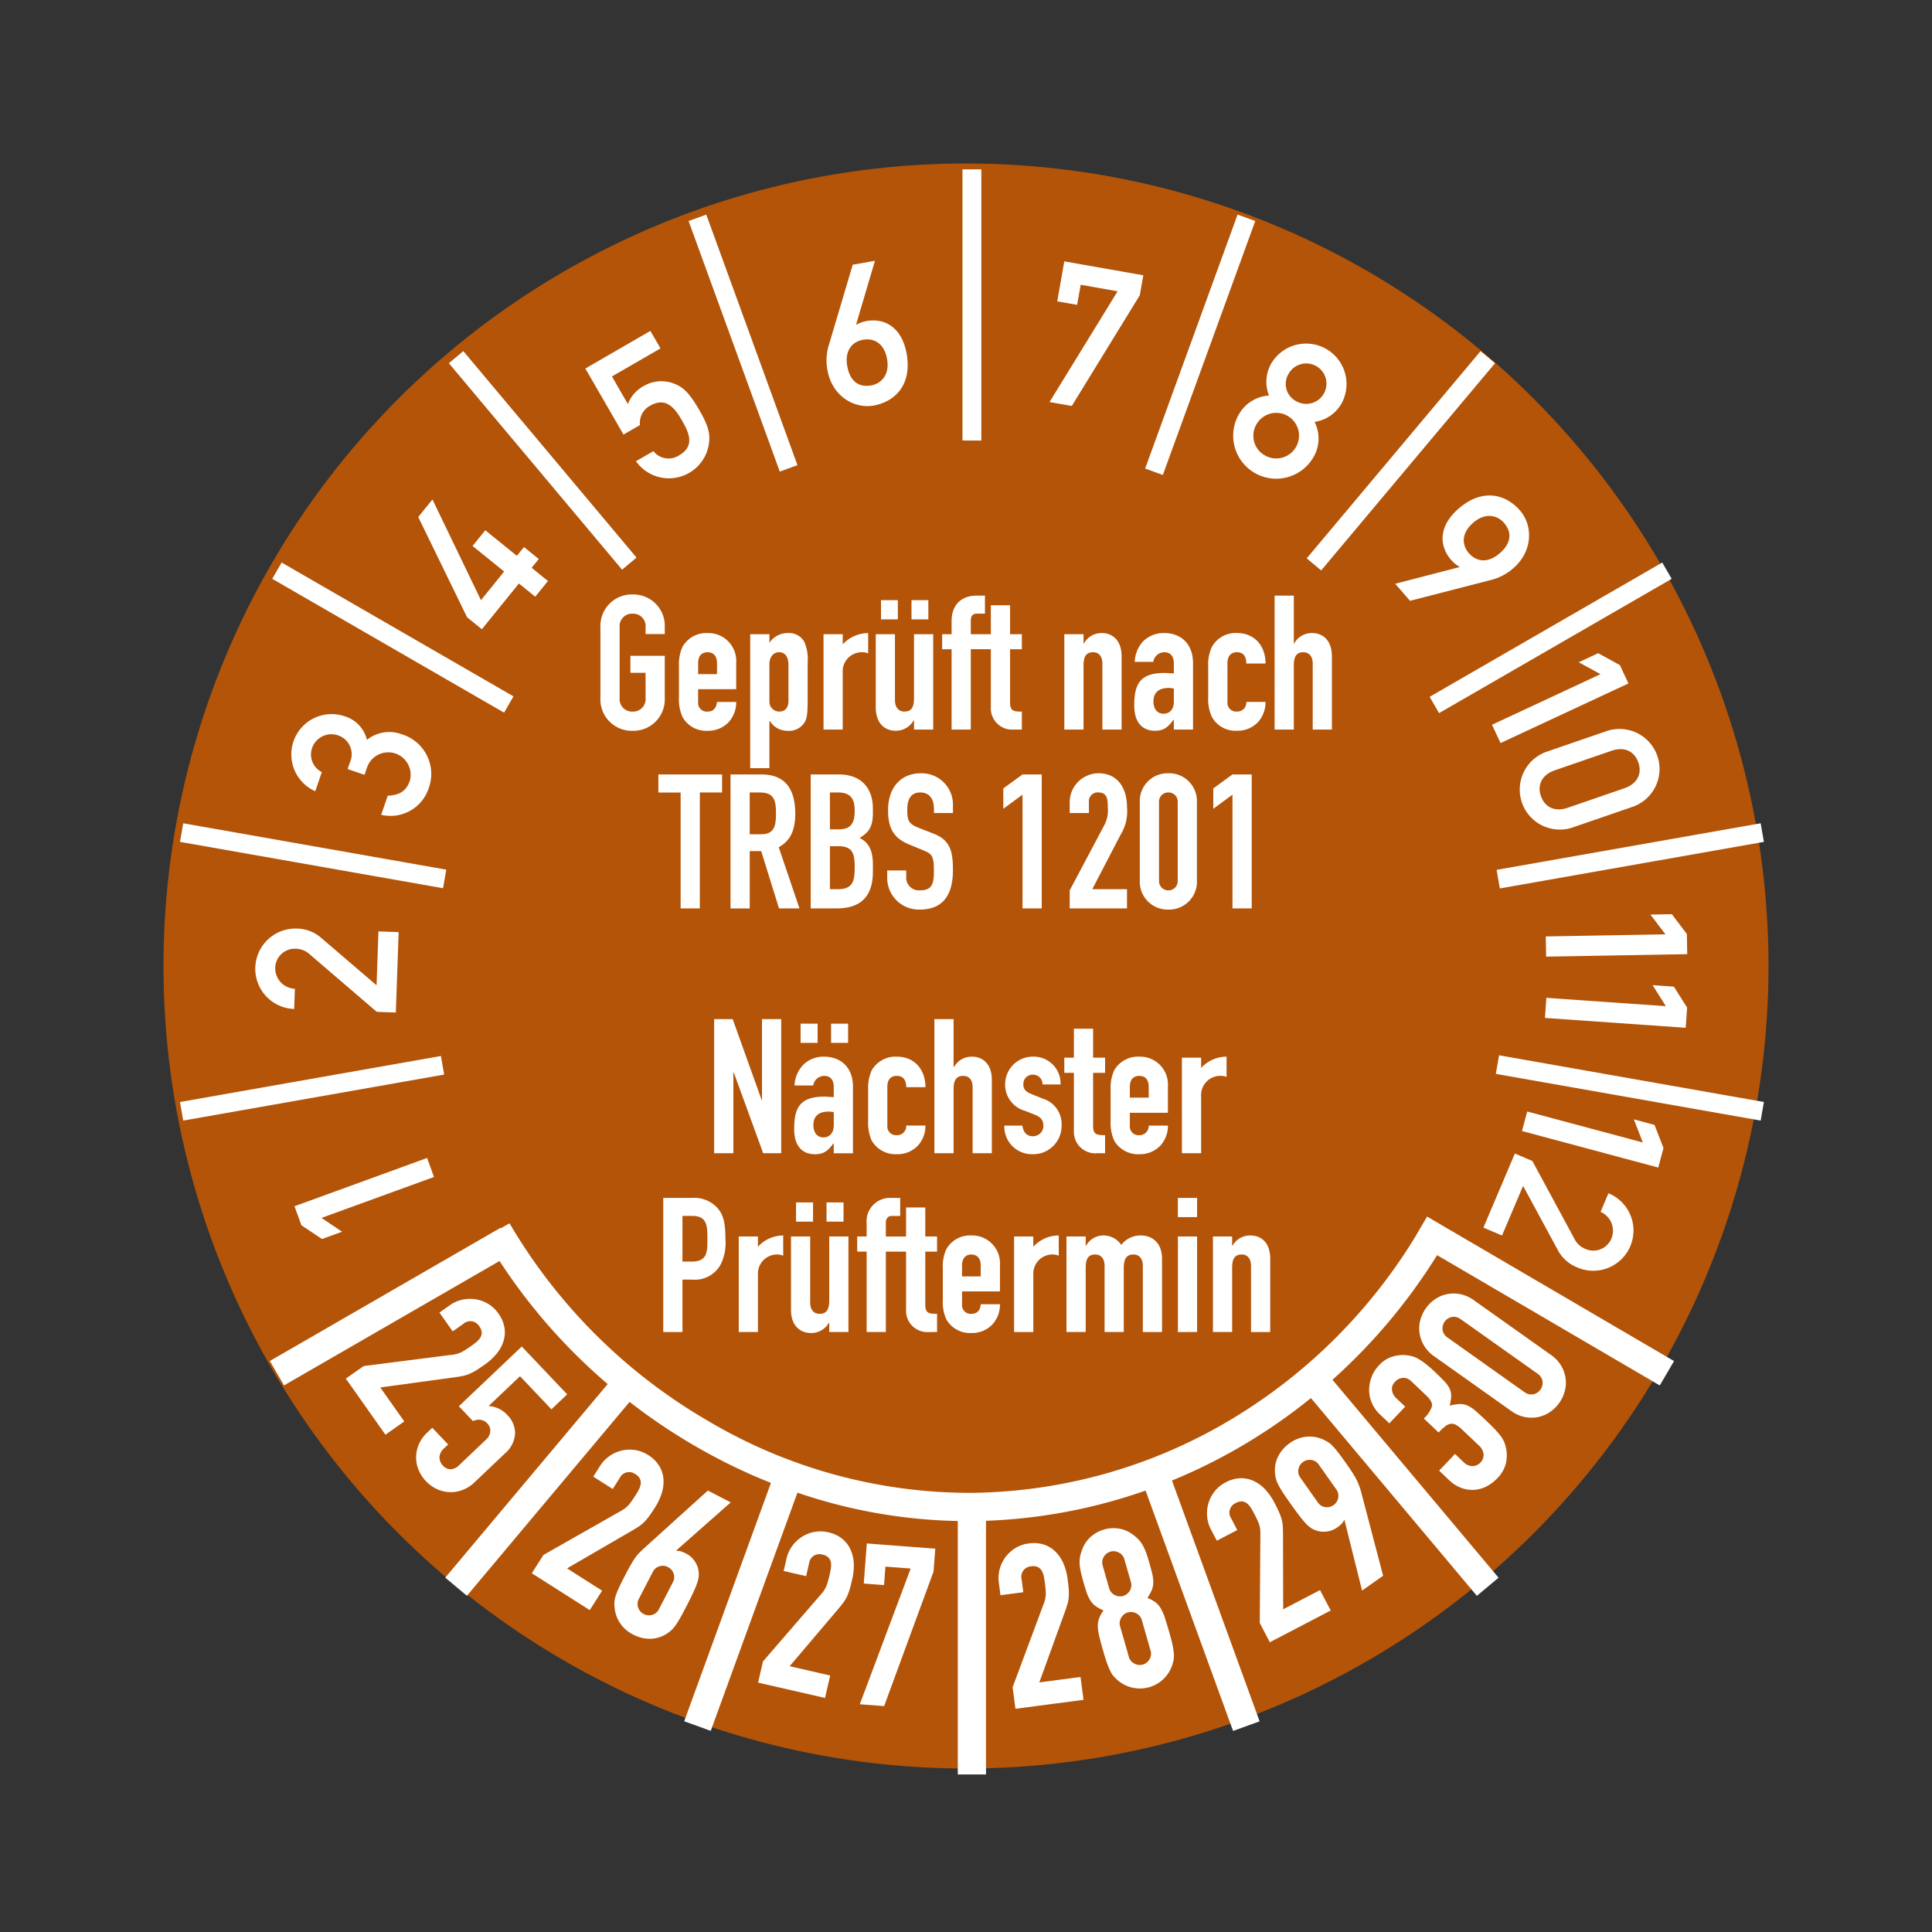 <svg xmlns="http://www.w3.org/2000/svg" width="325" height="325" viewBox="0 0 325 325">
  <rect x="0" y="0" width="325" height="325" fill="#333333" stroke="none"/>
  <g id="MJPS31" transform="translate(1 1)">
    <rect id="Rechteck_188" data-name="Rechteck 188" width="325" height="325" transform="translate(-1 -1)" fill="#e82121" opacity="0"/>
    <circle id="Ellipse_46" cx="135" cy="135" r="135" transform="translate(26.5 26.5)" fill="#b35408"/>
    <g id="Gruppe_196" data-name="Gruppe 196">
      <path id="Pfad_3994" data-name="Pfad 3994" d="M-325.159,231V188.365a88.634,88.634,0,0,1-26.976-4.767l-14.582,40.069-4.465-1.618,14.592-40.093a96.436,96.436,0,0,1-12.942-6.308,98.99,98.99,0,0,1-10.836-7.318l-27.364,32.611-3.645-3.051,27.324-32.564a96.2,96.2,0,0,1-18.191-20.7L-438.5,165.556l-2.381-4.111,38.819-22.412.047.081,1.45-.834a92.454,92.454,0,0,0,33.416,33.258A86.493,86.493,0,0,0-322.8,183.629a86.736,86.736,0,0,0,43.7-12.4,91.057,91.057,0,0,0,30.833-30.577l2.05-3.5,41.545,24.306-2.4,4.1-37.458-21.916a96.135,96.135,0,0,1-17.6,20.964l27.938,33.295-3.646,3.052-27.914-33.267a94.751,94.751,0,0,1-10.918,7.626,93.081,93.081,0,0,1-12.459,6.243l14.742,40.505-4.465,1.619-14.717-40.435a90.955,90.955,0,0,1-26.843,5.084V231Zm90.508-117.851.545-3.126,44.551,7.856-.545,3.126ZM-456,117.88l43.894-7.74.544,3.126-43.892,7.739Zm221.478-39.053,44.421-7.833.545,3.126-44.42,7.833ZM-456,74.12l.546-3.126,44.25,7.8-.546,3.125Zm210.216-24.4,39.127-22.59,1.587,2.741L-244.2,52.461ZM-440.479,29.871l1.576-2.741,39,22.514-1.577,2.741Zm174.013-3.446,29.249-34.858,2.431,2.034-29.249,34.858ZM-410.771-6.4l2.432-2.034L-379.2,26.3l-2.431,2.034Zm117.128,17.72L-278.095-31.4l2.977,1.079L-290.665,12.4Zm-76.8-41.639,2.976-1.079,15.34,42.147-2.976,1.079Zm46.072,36.924V-39h3.175V6.606Z" transform="translate(485.278 66.499)" fill="#fff" stroke="rgba(0,0,0,0)" stroke-width="1"/>
      <path id="Pfad_2423" data-name="Pfad 2423" d="M72.008,196.992l-1.163-3.2L48.54,201.916,49.7,205.11l3.47,2.32,3.384-1.23-3.471-2.321,18.922-6.887Zm-6.42-27.66L66.06,155.8l-3.4-.118-.316,9.062-9.3-7.963a6.341,6.341,0,0,0-4.115-1.578,6.767,6.767,0,1,0-.44,13.527l.12-3.4a3.45,3.45,0,0,1-3.31-3.585,3.289,3.289,0,0,1,3.479-3.148,3.536,3.536,0,0,1,2.335.95l11.271,9.667,3.2.112Zm-5.275-39.983L60.78,128a3.77,3.77,0,0,1,7.146,2.389c-.63,1.827-1.954,2.4-3.7,2.462l-1.108,3.214a6.762,6.762,0,0,0,7.966-4.379,6.973,6.973,0,0,0-4.531-9.177,5.983,5.983,0,0,0-5.83.955,5.449,5.449,0,0,0-3.809-3.99A6.777,6.777,0,0,0,52.03,132.1l1.109-3.216a3.308,3.308,0,0,1-1.648-4.022,3.436,3.436,0,0,1,4.375-2.161,3.344,3.344,0,0,1,1.99,4.564l-.379,1.1,2.836.976Zm19.747-24.5,6.232-7.695,2.745,2.224,2.141-2.643-2.746-2.223,1.2-1.477-2.487-2.015-1.2,1.478-5.31-4.3-2.141,2.642,5.312,4.3-3.9,4.819L71.746,83.019l-2.392,2.953,8.219,16.865,2.487,2.015Zm23.826-32.745,2.772-1.6a3.263,3.263,0,0,1,1.672-3.238c2.426-1.4,3.94-.042,5.258,2.239,1.117,1.935,2.55,4.417-.338,6.085a3.229,3.229,0,0,1-4.327-.7l-2.946,1.7a6.8,6.8,0,0,0,12.269-2.886c.245-1.644,0-2.928-1.58-5.671-1.967-3.407-3.041-4.133-4.867-4.7a5.928,5.928,0,0,0-4.533.615,5.786,5.786,0,0,0-2.643,3.028l-2.683-4.649,8.17-4.717-1.7-2.944L97.468,60.993l6.418,11.114Zm34.5-14.926a8.889,8.889,0,0,0-.2,4.063c.776,4.4,4.507,6.557,7.757,5.983,3.482-.613,6.518-3.354,5.574-8.706-.8-4.531-3.771-6.038-6.726-5.516a5.366,5.366,0,0,0-1.721.608l-.066.011,3.182-10.751-3.743.661L138.39,57.181Zm5.811-1.025c1.839-.324,3.563.624,4.026,3.251.493,2.79-1.127,4.159-2.67,4.432-2.037.358-3.565-.625-4.028-3.251s.833-4.108,2.672-4.432Zm32.647-6.46,3.349.591.6-3.382L187,48,175.555,66.63l3.742.661L190.74,48.659l.59-3.349-13.295-2.344-1.187,6.73Zm38.947,12.146a3.4,3.4,0,1,1,1.245,4.645,3.269,3.269,0,0,1-1.245-4.645Zm-8.42,6.917a7.235,7.235,0,0,0,12.53,7.235,6.222,6.222,0,0,0,.241-6.019A6.246,6.246,0,0,0,224.6,67a6.8,6.8,0,1,0-11.781-6.8,6.241,6.241,0,0,0-.35,5.342,6.221,6.221,0,0,0-5.092,3.218Zm2.961,1.671a3.835,3.835,0,1,1,1.437,5.18,3.8,3.8,0,0,1-1.437-5.18Zm39.643,26.091a8.882,8.882,0,0,0,3.586-1.922c3.371-2.932,3.294-7.237,1.129-9.728-2.318-2.667-6.229-3.862-10.33-.3-3.471,3.018-3.231,6.344-1.262,8.608a5.366,5.366,0,0,0,1.406,1.163l.043.05L233.7,97.2l2.494,2.868,13.788-3.55Zm-3.87-4.452c-1.224-1.41-1.3-3.377.713-5.127,2.138-1.859,4.147-1.174,5.174.009,1.356,1.559,1.3,3.375-.713,5.125s-3.949,1.4-5.174-.007Zm3.875,28.848L251.422,124l21.512-10.03-1.437-3.083-3.659-2.009-3.263,1.522,3.658,2.009-18.249,8.51Zm12.753,13.965c-2.175.749-3.87-.077-4.521-1.969s.176-3.585,2.35-4.334l9.52-3.279c2.175-.748,3.87.078,4.521,1.97s-.175,3.585-2.35,4.334l-9.52,3.278Zm-3.467-9.454,9.9-3.408a6.735,6.735,0,1,1,4.386,12.735l-9.9,3.408a6.735,6.735,0,1,1-4.386-12.735Zm-.237,31.1.059,3.4,23.734-.414-.06-3.4-2.526-3.323-3.6.062,2.525,3.324-20.133.351Zm.1,10.32-.238,3.393,23.678,1.655.238-3.392-2.226-3.531L277,164.722l2.227,3.531-20.087-1.4Zm-3.223,19.132-.881,3.285,22.927,6.144.881-3.286-1.512-3.891-3.477-.931,1.511,3.891-19.449-5.212Zm-2.077,7.071,2.945,1.251,7.059,13.063a3.513,3.513,0,0,0,1.84,1.722,3.287,3.287,0,0,0,4.376-1.691,3.452,3.452,0,0,0-1.806-4.533l1.328-3.13a6.768,6.768,0,1,1-5.258,12.472,6.337,6.337,0,0,1-3.275-2.948l-5.824-10.765-3.543,8.346-3.131-1.328Z" fill="#fff" fill-rule="evenodd"/>
      <path id="Pfad_4400" data-name="Pfad 4400" d="M61.16,227.8l14.8-1.89a4.826,4.826,0,0,0,1.763-.5q.65-.364,1.55-1c.269-.19.546-.4.832-.633a3.12,3.12,0,0,0,.671-.73,1.64,1.64,0,0,0,.256-.855,1.811,1.811,0,0,0-.4-1.065,1.751,1.751,0,0,0-2.679-.435l-1.8,1.271L73.921,218.8l1.738-1.227a5.737,5.737,0,0,1,2.126-.942,6.073,6.073,0,0,1,2.233-.065,5.949,5.949,0,0,1,2.1.772,5.538,5.538,0,0,1,1.7,1.589,5.682,5.682,0,0,1,1.05,2.445,5.01,5.01,0,0,1-.2,2.325,6.332,6.332,0,0,1-1.178,2.087,10.075,10.075,0,0,1-1.925,1.754q-.807.568-1.373.922a9.9,9.9,0,0,1-1.128.609,5.592,5.592,0,0,1-1.213.391q-.649.134-1.627.264L63.975,231.4l4.032,5.713-3.167,2.235-6.661-9.439,2.981-2.1Zm31.606,7.27,2.646-2.512-7.639-8.048L77.189,234.558l2.354,2.481.448-.136a1.9,1.9,0,0,1,.606-.079,2.21,2.21,0,0,1,.682.139,1.857,1.857,0,0,1,.7.489,1.687,1.687,0,0,1,.489,1.343,1.981,1.981,0,0,1-.639,1.314l-4.6,4.369a2.153,2.153,0,0,1-1.4.676,1.717,1.717,0,0,1-1.315-.613,1.925,1.925,0,0,1-.581-1.413,2.079,2.079,0,0,1,.737-1.459l.717-.68-2.669-2.811-.827.785a5.922,5.922,0,0,0-1.437,2.018A5.7,5.7,0,0,0,70,243.16a5.474,5.474,0,0,0,.428,2.135,6.183,6.183,0,0,0,3.008,3.17,5.5,5.5,0,0,0,2.109.539,5.69,5.69,0,0,0,2.2-.333,5.91,5.91,0,0,0,2.091-1.329l5.071-4.814a4.793,4.793,0,0,0,1.741-3.355,4.382,4.382,0,0,0-1.328-3.166,4.662,4.662,0,0,0-1.544-1.1,4.334,4.334,0,0,0-1.59-.377l5.292-5.023,5.285,5.568Zm-1.343,24.5L104.4,252.2a4.8,4.8,0,0,0,1.441-1.133,18.33,18.33,0,0,0,1.053-1.514q.266-.417.529-.9a3.11,3.11,0,0,0,.343-.93,1.65,1.65,0,0,0-.087-.889A1.822,1.822,0,0,0,106.9,246a1.75,1.75,0,0,0-2.643.616l-1.183,1.86L99.8,246.4l1.142-1.8a5.722,5.722,0,0,1,1.608-1.679,6.077,6.077,0,0,1,2.041-.909,5.934,5.934,0,0,1,2.239-.085,5.516,5.516,0,0,1,2.178.823,5.67,5.67,0,0,1,1.9,1.862,5,5,0,0,1,.7,2.225,6.336,6.336,0,0,1-.3,2.378,10.075,10.075,0,0,1-1.114,2.354q-.531.832-.919,1.374a9.84,9.84,0,0,1-.812.993,5.606,5.606,0,0,1-.973.822q-.55.371-1.4.863l-10.7,6.209,5.9,3.752-2.08,3.27-9.748-6.2,1.958-3.079Zm21.746,4.638a1.83,1.83,0,0,0,.14-1.511,1.929,1.929,0,0,0-2.362-1.222,1.833,1.833,0,0,0-1.152.987l-2.306,4.455a1.836,1.836,0,0,0-.14,1.51,1.929,1.929,0,0,0,2.363,1.223,1.832,1.832,0,0,0,1.152-.987l2.305-4.455Zm.619-5.413,9.137-8.065-3.848-1.991L108.3,258.486q-.414.386-.767.738a6.008,6.008,0,0,0-.691.839q-.339.489-.747,1.2t-.986,1.822q-.612,1.18-.971,1.958a12.812,12.812,0,0,0-.545,1.344,4.567,4.567,0,0,0-.226,1.016,4.95,4.95,0,0,0,.02.995,5.516,5.516,0,0,0,.906,2.629,5.739,5.739,0,0,0,2.208,1.935,5.967,5.967,0,0,0,2.863.711,5.248,5.248,0,0,0,2.7-.787,7.09,7.09,0,0,0,.79-.576,4.628,4.628,0,0,0,.7-.772,12.693,12.693,0,0,0,.782-1.221q.426-.742,1.038-1.923.733-1.417,1.18-2.363t.676-1.6a5.566,5.566,0,0,0,.287-1.092,4.2,4.2,0,0,0,.013-.935,3.848,3.848,0,0,0-.638-1.742,3.792,3.792,0,0,0-1.461-1.312,4.634,4.634,0,0,0-.972-.4,1.511,1.511,0,0,0-.636-.051l-.033-.1Zm14.551,18.7,9.76-11.291a4.823,4.823,0,0,0,.979-1.55,18.177,18.177,0,0,0,.485-1.779q.111-.482.2-1.027a3.126,3.126,0,0,0,.013-.991,1.657,1.657,0,0,0-.38-.809,1.821,1.821,0,0,0-1.011-.524,1.75,1.75,0,0,0-2.284,1.465l-.493,2.148-3.778-.865.475-2.075a5.717,5.717,0,0,1,.954-2.12,6.043,6.043,0,0,1,1.62-1.54,5.94,5.94,0,0,1,2.08-.829,5.537,5.537,0,0,1,2.329.047,5.681,5.681,0,0,1,2.414,1.118,5.009,5.009,0,0,1,1.406,1.862,6.347,6.347,0,0,1,.516,2.341,10.015,10.015,0,0,1-.262,2.591q-.22.961-.406,1.6a9.949,9.949,0,0,1-.433,1.207,5.571,5.571,0,0,1-.642,1.1q-.4.533-1.035,1.283l-8.008,9.431,6.815,1.562-.866,3.778-11.26-2.58.815-3.556Zm24.852-15.637-4.244-.322-.236,3.107-3.41-.259.512-6.745,11.519.875-.294,3.865L148.729,285l-4.093-.31,8.555-22.826Zm17.149,19.975,5.21-13.986a4.831,4.831,0,0,0,.377-1.794q-.021-.744-.165-1.837-.064-.489-.175-1.031a3.121,3.121,0,0,0-.333-.933,1.646,1.646,0,0,0-.638-.625,1.818,1.818,0,0,0-1.13-.139,1.75,1.75,0,0,0-1.631,2.17l.288,2.185-3.843.506-.278-2.11a5.72,5.72,0,0,1,.155-2.32,6.018,6.018,0,0,1,.981-2.007,5.922,5.922,0,0,1,1.661-1.5,5.505,5.505,0,0,1,2.2-.768,5.674,5.674,0,0,1,2.653.206,5.017,5.017,0,0,1,1.967,1.254,6.355,6.355,0,0,1,1.3,2.014,10.081,10.081,0,0,1,.658,2.52c.085.652.145,1.2.178,1.643a10.036,10.036,0,0,1,.015,1.282,5.585,5.585,0,0,1-.218,1.256q-.185.637-.522,1.563l-4.217,11.633,6.932-.914.506,3.844-11.453,1.508-.476-3.617Zm18.805-21.514a1.806,1.806,0,0,0-.921-1.14,1.881,1.881,0,0,0-2.556.734,1.807,1.807,0,0,0-.176,1.454l1.09,3.8a1.808,1.808,0,0,0,.92,1.139,1.88,1.88,0,0,0,2.557-.734,1.8,1.8,0,0,0,.176-1.454l-1.09-3.8Zm2.935,10.227a1.8,1.8,0,0,0-.92-1.139,1.878,1.878,0,0,0-2.557.733,1.807,1.807,0,0,0-.176,1.454l1.468,5.114a1.8,1.8,0,0,0,.92,1.139,1.88,1.88,0,0,0,2.557-.734,1.8,1.8,0,0,0,.175-1.453l-1.467-5.114Zm-9.894-6.649q.334,1.168.6,1.962a6.321,6.321,0,0,0,.628,1.362,3.458,3.458,0,0,0,.886.951,7.251,7.251,0,0,0,1.34.742,5.746,5.746,0,0,0-.747,1.322,3.582,3.582,0,0,0-.221,1.368,8.228,8.228,0,0,0,.269,1.761q.252,1.016.671,2.476.345,1.2.626,1.975a12.336,12.336,0,0,0,.557,1.322,3.926,3.926,0,0,0,.594.9,8.18,8.18,0,0,0,.734.7,5.725,5.725,0,0,0,9.058-2.6,8.225,8.225,0,0,0,.252-.982,3.946,3.946,0,0,0,.028-1.075,12.568,12.568,0,0,0-.229-1.417q-.171-.8-.516-2.007-.42-1.461-.745-2.455a8.259,8.259,0,0,0-.706-1.636,3.6,3.6,0,0,0-.912-1.042,5.764,5.764,0,0,0-1.335-.724,7.2,7.2,0,0,0,.742-1.34,3.443,3.443,0,0,0,.247-1.276,6.239,6.239,0,0,0-.19-1.487q-.193-.816-.529-1.983-.3-1.061-.592-1.788a7.086,7.086,0,0,0-.61-1.228,4.736,4.736,0,0,0-.7-.866,9.017,9.017,0,0,0-.883-.735,5.238,5.238,0,0,0-2.251-.955,5.812,5.812,0,0,0-4.748,1.363,5.229,5.229,0,0,0-1.4,2,9.1,9.1,0,0,0-.359,1.092,4.765,4.765,0,0,0-.137,1.107,7.1,7.1,0,0,0,.135,1.364q.143.771.446,1.829Zm29.733,7.126.1-14.925a4.8,4.8,0,0,0-.261-1.814q-.274-.691-.785-1.669-.228-.438-.517-.909a3.1,3.1,0,0,0-.634-.762,1.649,1.649,0,0,0-.814-.369,1.813,1.813,0,0,0-1.108.258,1.748,1.748,0,0,0-.788,2.6l1.02,1.954-3.437,1.793-.985-1.887a5.747,5.747,0,0,1-.65-2.232,6.046,6.046,0,0,1,.234-2.222,5.9,5.9,0,0,1,1.045-1.981,5.529,5.529,0,0,1,1.8-1.476,5.679,5.679,0,0,1,2.563-.716,5.007,5.007,0,0,1,2.278.505,6.329,6.329,0,0,1,1.911,1.445,10.022,10.022,0,0,1,1.482,2.142q.457.876.731,1.483a9.888,9.888,0,0,1,.454,1.2,5.555,5.555,0,0,1,.226,1.254q.045.663.045,1.648l.028,12.373,6.2-3.234,1.794,3.436-10.242,5.344-1.688-3.234Zm9.741-20.32a1.834,1.834,0,0,0,1.276.821,1.926,1.926,0,0,0,2.173-1.534,1.827,1.827,0,0,0-.344-1.477l-2.893-4.1a1.828,1.828,0,0,0-1.276-.82,1.928,1.928,0,0,0-2.173,1.533,1.834,1.834,0,0,0,.345,1.478l2.892,4.1Zm4.519,3.044,2.95,11.824,3.539-2.5-3.683-14.051q-.151-.545-.317-1.009a9.752,9.752,0,0,0-.427-1,12.8,12.8,0,0,0-.7-1.226q-.439-.689-1.163-1.714-.767-1.086-1.291-1.763a12.8,12.8,0,0,0-.941-1.1,3.938,3.938,0,0,0-.814-.659q-.4-.231-.876-.451a5.526,5.526,0,0,0-2.752-.407,5.727,5.727,0,0,0-2.734,1.069,5.976,5.976,0,0,0-1.95,2.213,5.246,5.246,0,0,0-.543,2.756,7.028,7.028,0,0,0,.146.966,4.635,4.635,0,0,0,.364.976,12.84,12.84,0,0,0,.724,1.257q.462.72,1.228,1.807.921,1.3,1.554,2.136t1.106,1.336a5.918,5.918,0,0,0,.848.773,3.334,3.334,0,0,0,.812.427,3.871,3.871,0,0,0,1.841.236,3.8,3.8,0,0,0,1.837-.692,4.615,4.615,0,0,0,.8-.68,1.515,1.515,0,0,0,.339-.542l.106.019Zm13.345-17.134a4.9,4.9,0,0,0,1.358-2.038q.154-.77-.947-1.816l-2.535-2.408a1.89,1.89,0,0,0-1.346-.57,1.842,1.842,0,0,0-1.341.639,1.639,1.639,0,0,0-.539,1.506,2.244,2.244,0,0,0,.609,1.18l1.6,1.518-2.669,2.811-1.626-1.544a5.625,5.625,0,0,1-1.311-1.875,5.446,5.446,0,0,1-.46-2.165,6.236,6.236,0,0,1,.4-2.188,5.735,5.735,0,0,1,1.239-1.967,5.07,5.07,0,0,1,2.273-1.483,6.105,6.105,0,0,1,2.01-.267,7.524,7.524,0,0,1,1.133.159,4.37,4.37,0,0,1,1.113.428,9.82,9.82,0,0,1,1.285.854,21.1,21.1,0,0,1,1.65,1.436q1.02.968,1.614,1.611a4.574,4.574,0,0,1,.851,1.228,2.72,2.72,0,0,1,.233,1.217,8.78,8.78,0,0,1-.241,1.579,7.276,7.276,0,0,1,1.726-.273,3.083,3.083,0,0,1,1.325.288,5.677,5.677,0,0,1,1.341.906q.7.613,1.748,1.608.964.915,1.559,1.559a12.081,12.081,0,0,1,.943,1.131,4.586,4.586,0,0,1,.521.914,6.379,6.379,0,0,1,.294.96,6.086,6.086,0,0,1,0,2.567,5.508,5.508,0,0,1-1.506,2.606,6.794,6.794,0,0,1-1.554,1.2,5.3,5.3,0,0,1-2,.67,5.376,5.376,0,0,1-2.25-.224,5.988,5.988,0,0,1-2.336-1.459l-1.6-1.517,2.669-2.811,1.46,1.387a2.211,2.211,0,0,0,1.442.662,1.927,1.927,0,0,0,1.91-2.012,2.32,2.32,0,0,0-.79-1.458l-2.811-2.669a5.112,5.112,0,0,0-1.028-.793,1.483,1.483,0,0,0-.892-.192,1.9,1.9,0,0,0-.917.413A10.175,10.175,0,0,0,242,238.973l-2.48-2.355Zm16.933-4.428a1.913,1.913,0,0,0,1.439.369,1.973,1.973,0,0,0,1.583-2.231,1.919,1.919,0,0,0-.823-1.237L245.7,219.9a1.913,1.913,0,0,0-1.439-.369,1.974,1.974,0,0,0-1.583,2.232A1.919,1.919,0,0,0,243.5,223l12.955,9.191Zm-15.2-6.03,12.955,9.192a5.92,5.92,0,0,0,2.258,1.019,5.712,5.712,0,0,0,2.225.018,5.491,5.491,0,0,0,2.011-.833,6.181,6.181,0,0,0,2.529-3.564,5.47,5.47,0,0,0,.121-2.174,5.681,5.681,0,0,0-.751-2.093,5.906,5.906,0,0,0-1.709-1.8l-12.954-9.191a5.905,5.905,0,0,0-2.259-1.02,5.707,5.707,0,0,0-2.224-.018,5.5,5.5,0,0,0-2.012.833,6.185,6.185,0,0,0-2.528,3.564,5.47,5.47,0,0,0-.121,2.174,5.674,5.674,0,0,0,.751,2.094A5.911,5.911,0,0,0,241.259,226.16Z" transform="translate(-1 1)" fill="#fff" fill-rule="evenodd"/>
      <path id="Pfad_4025" data-name="Pfad 4025" d="M-396.831,84.325a6.987,6.987,0,0,1-.595-3.26v-5.3a6.916,6.916,0,0,1,.595-3.26,4.584,4.584,0,0,1,4.2-2.3,4.687,4.687,0,0,1,4.818,4.989V79.62h-6.376V81.8a1.439,1.439,0,0,0,1.559,1.588c1.247,0,1.53-.908,1.587-1.616h3.231a4.941,4.941,0,0,1-1.3,3.43,4.7,4.7,0,0,1-3.514,1.417A4.581,4.581,0,0,1-396.831,84.325Zm2.637-9.069V77.1h3.145V75.255c0-1.191-.595-1.843-1.587-1.843C-393.6,73.412-394.194,74.065-394.194,75.255Zm-28.772,7.455V70.379h3.231V81.491c0,1.191.567,1.9,1.587,1.9,1.191,0,1.616-.794,1.616-2.211v-10.8h3.232V86.451h-3.232V84.893h-.057a3.412,3.412,0,0,1-3.033,1.728C-421.237,86.621-422.966,85.572-422.966,82.71Zm77.385,3.741V75.311c0-1.162-.566-1.9-1.558-1.9-1.219,0-1.616.794-1.616,2.239v10.8h-3.232V70.379h3.232v1.56h.057a3.38,3.38,0,0,1,3.033-1.73c1.616,0,3.316,1.021,3.316,3.912v12.33Zm-12.3,0V70.379h3.231V86.451Zm-5.9,0V75.311c0-1.162-.566-1.9-1.587-1.9-1.192,0-1.616.794-1.616,2.239v10.8h-3.231V75.311c0-1.162-.568-1.9-1.587-1.9-1.193,0-1.589.794-1.589,2.239v10.8h-3.232V70.379h3.232v1.56h.057a3.348,3.348,0,0,1,3.034-1.73,3.582,3.582,0,0,1,2.891,1.587,4.06,4.06,0,0,1,3.345-1.587c1.615,0,3.514,1.021,3.514,3.912v12.33Zm-21.656,0V70.379h3.231v1.729a5.843,5.843,0,0,1,4.281-1.9v3.4a2.959,2.959,0,0,0-.994-.2A3.233,3.233,0,0,0-382.2,76.9v9.553Zm-14.288,0a3.579,3.579,0,0,1-3.883-3.769V72.93h-3.4V86.451h-3.232V72.93h-1.587V70.379h1.587V68.2a3.941,3.941,0,0,1,4.167-4.307h1.474v3.033h-1.446c-.595,0-.963.425-.963,1.134v2.324h3.4V65.5h3.232v4.876h1.984V72.93h-1.984V81.8c0,1.5.567,1.588,1.984,1.588v3.061Zm-32.031,0V70.379h3.231v1.729a5.78,5.78,0,0,1,4.253-1.9v3.4a2.788,2.788,0,0,0-.964-.2,3.234,3.234,0,0,0-3.289,3.486v9.553Zm-12.7,0V63.888h4.847a5.27,5.27,0,0,1,4.167,1.587c1.106,1.163,1.446,2.608,1.446,5.3a7.974,7.974,0,0,1-.907,4.508,4.955,4.955,0,0,1-4.677,2.353h-1.644v8.815Zm3.232-11.849h1.532c2.635,0,2.664-1.558,2.664-3.8,0-2.126,0-3.883-2.524-3.883h-1.672Zm24.236-6.717V64.653h2.863v3.232Zm-5.131,0V64.653h2.863v3.232Zm64.234-.766V63.888h3.231v3.231ZM-368.6,54.25a7.271,7.271,0,0,1-.6-3.26v-5.3a7.268,7.268,0,0,1,.6-3.261,4.625,4.625,0,0,1,4.222-2.3,4.688,4.688,0,0,1,4.819,4.99v4.45h-6.405v2.184a1.46,1.46,0,0,0,1.586,1.587,1.544,1.544,0,0,0,1.588-1.616h3.232a4.93,4.93,0,0,1-1.3,3.4,4.755,4.755,0,0,1-3.516,1.417A4.626,4.626,0,0,1-368.6,54.25Zm2.636-9.071v1.842h3.173V45.179c0-1.191-.595-1.814-1.588-1.814S-365.961,43.988-365.961,45.179Zm-21.119,6.548h3.034c.141.878.538,1.786,1.757,1.786a1.73,1.73,0,0,0,1.786-1.73c0-.906-.369-1.5-1.616-1.956l-1.531-.6a4.54,4.54,0,0,1-3.288-4.422,4.647,4.647,0,0,1,4.763-4.677,4.517,4.517,0,0,1,4.563,4.677h-3.033a1.59,1.59,0,0,0-1.644-1.644,1.555,1.555,0,0,0-1.588,1.616c0,.595.142,1.162,1.361,1.643l1.9.765a4.478,4.478,0,0,1,3.175,4.536,4.762,4.762,0,0,1-4.818,4.819A4.654,4.654,0,0,1-387.08,51.727Zm-22.308,2.524a7.284,7.284,0,0,1-.595-3.26v-5.3a7.281,7.281,0,0,1,.595-3.261,4.627,4.627,0,0,1,4.224-2.3c2.976,0,4.819,2.155,4.819,5.131h-3.231c0-1.3-.595-1.9-1.588-1.9s-1.588.624-1.588,1.814v6.577a1.46,1.46,0,0,0,1.588,1.587,1.528,1.528,0,0,0,1.588-1.616h3.231a4.93,4.93,0,0,1-1.3,3.4,4.706,4.706,0,0,1-3.515,1.417A4.628,4.628,0,0,1-409.388,54.25Zm-13.039-1.957c0-3.685,1.048-5.441,5.1-5.441.453,0,.878.056,1.559.084V45.264c0-1.077-.425-1.9-1.616-1.9a1.89,1.89,0,0,0-1.843,1.616h-3.146a5.41,5.41,0,0,1,1.474-3.487,4.831,4.831,0,0,1,3.514-1.361c2.693,0,4.847,1.7,4.847,5.046v11.2h-3.231V54.731h-.058c-.878,1.163-1.559,1.815-3.118,1.815C-420.415,56.546-422.428,55.837-422.428,52.294Zm3.232-.652c0,1.248.624,2.069,1.673,2.069,1.076,0,1.757-.765,1.757-2.069V49.459a5.087,5.087,0,0,0-.879-.085C-418.062,49.374-419.2,49.941-419.2,51.642Zm61.993,4.734V40.3h3.232v1.728a5.843,5.843,0,0,1,4.28-1.9v3.4a2.772,2.772,0,0,0-.964-.17,3.237,3.237,0,0,0-3.316,3.487v9.524Zm-14.257,0a3.6,3.6,0,0,1-3.913-3.771v-9.75h-1.616V40.3h1.616V35.428h3.232V40.3h2.013v2.551h-2.013v8.9c0,1.473.567,1.587,2.013,1.587v3.033Zm-20.949,0V45.264c0-1.191-.567-1.9-1.587-1.9-1.192,0-1.616.793-1.616,2.211v10.8h-3.231V33.813h3.231v8.049h.086a3.347,3.347,0,0,1,3.033-1.729c1.616,0,3.316,1.049,3.316,3.912V56.376Zm-35.234,0-4.933-13.55h-.085v13.55h-3.231V33.813h3.118l4.876,13.605h.056V33.813h3.232V56.376Zm11.423-18.567V34.577h2.863v3.232Zm-5.131,0V34.577h2.864v3.232Zm57.062-27.269V-2.7A4.675,4.675,0,0,1-359.5-7.545a4.681,4.681,0,0,1,4.82,4.847V10.54a4.683,4.683,0,0,1-4.82,4.847A4.676,4.676,0,0,1-364.289,10.54ZM-361.057-2.7V10.54a1.549,1.549,0,0,0,1.558,1.616,1.556,1.556,0,0,0,1.588-1.616V-2.7A1.54,1.54,0,0,0-359.5-4.314,1.533,1.533,0,0,0-361.057-2.7ZM-406.78,10.029V8.81h3.2V9.831a2.144,2.144,0,0,0,2.3,2.325c2.182,0,2.354-1.3,2.354-3.373,0-2.409-.312-2.778-1.871-3.4l-2.326-.963c-2.776-1.134-3.514-2.977-3.514-5.783,0-3.43,1.843-6.179,5.556-6.179a5.266,5.266,0,0,1,5.359,5.1V-.855h-3.2v-.738c0-1.5-.653-2.721-2.3-2.721-1.757,0-2.182,1.418-2.182,2.92,0,1.729.17,2.324,1.842,3l2.466.964c2.864,1.077,3.374,2.892,3.374,6.18,0,3.8-1.39,6.633-5.557,6.633A5.317,5.317,0,0,1-406.78,10.029Zm58.082,5.161V-3.945l-3.231,2.38V-4.994l3.231-2.353h3.232V15.189Zm-27.383,0V12.155l5.84-11a5.355,5.355,0,0,0,.567-2.976c0-1.134,0-2.495-1.587-2.495A1.469,1.469,0,0,0-372.849-2.7V-.855h-3.233V-2.642a4.876,4.876,0,0,1,4.848-4.9c3.344,0,4.791,2.664,4.791,5.669A7.5,7.5,0,0,1-367.52,2.8l-4.763,9.157h5.84v3.232Zm-7.936,0V-3.945l-3.232,2.38V-4.994l3.232-2.353h3.231V15.189Zm-35.631,0V-7.347h4.705c4.195,0,5.754,2.749,5.754,5.7v.822c0,2.409-.793,3.288-2.238,4.167,1.531.737,2.238,2.1,2.238,4.451V9.037c0,3.94-1.87,6.152-6.066,6.152Zm3.231-3.232h1.39c2.607,0,2.777-1.588,2.777-3.8,0-2.24-.4-3.431-2.75-3.431h-1.417Zm0-10.064h1.445c2.155,0,2.722-1.1,2.722-3.174,0-1.985-.708-3.033-2.835-3.033h-1.332Zm-8.561,13.3-3-9.638h-1.928v9.638h-3.232V-7.347h5.188c3.828,0,5.7,2.24,5.7,6.605,0,2.607-.709,4.506-2.779,5.639l3.487,10.292Zm-4.932-12.473h1.843c2.239,0,2.578-1.276,2.578-3.515,0-2.3-.367-3.515-2.75-3.515h-1.672Zm-11.622,12.473v-19.5h-3.742V-7.347h10.715v3.033H-438.3v19.5ZM-429.826-8.4V-30.931h3.232v1.446A3.683,3.683,0,0,1-423.5-31.13,2.939,2.939,0,0,1-420.7-29.6a7.385,7.385,0,0,1,.538,3.458v6.1c0,2.324-.086,3.231-.51,3.911a3.035,3.035,0,0,1-2.863,1.445,3.42,3.42,0,0,1-2.976-1.644h-.085V-8.4Zm3.232-17.518v6.265a1.642,1.642,0,0,0,1.615,1.729c1.248,0,1.588-.879,1.588-1.9v-5.9c0-1.305-.482-2.183-1.588-2.183C-425.942-27.9-426.594-27.076-426.594-25.914Zm74.436,8.9a6.915,6.915,0,0,1-.624-3.261v-5.271a6.912,6.912,0,0,1,.624-3.261,4.574,4.574,0,0,1,4.2-2.325c2.975,0,4.819,2.154,4.819,5.131h-3.233c0-1.3-.594-1.9-1.586-1.9-.964,0-1.588.625-1.588,1.842v6.548a1.461,1.461,0,0,0,1.588,1.588,1.512,1.512,0,0,0,1.586-1.616h3.233a5,5,0,0,1-1.3,3.43,4.7,4.7,0,0,1-3.514,1.417A4.522,4.522,0,0,1-352.157-17.013Zm-13.066-1.957c0-3.657,1.048-5.442,5.1-5.442.454,0,.878.057,1.56.085V-26c0-1.076-.426-1.9-1.616-1.9a1.887,1.887,0,0,0-1.842,1.616h-3.118a5.3,5.3,0,0,1,1.445-3.487,4.874,4.874,0,0,1,3.514-1.361c2.693,0,4.847,1.7,4.847,5.074v11.169h-3.231v-1.644h-.058c-.878,1.162-1.559,1.842-3.118,1.842C-363.211-14.689-365.224-15.426-365.224-18.969Zm3.231-.624c0,1.219.652,2.041,1.671,2.041,1.077,0,1.759-.737,1.759-2.041v-2.182a3.391,3.391,0,0,0-.879-.114C-360.859-21.889-361.993-21.322-361.993-19.593Zm-46.715.964v-12.3h3.231v11.112c0,1.162.6,1.9,1.588,1.9,1.219,0,1.616-.794,1.616-2.211v-10.8h3.231v16.044h-3.231v-1.559h-.057a3.4,3.4,0,0,1-3.033,1.757C-406.979-14.689-408.708-15.737-408.708-18.629Zm-32.513,1.616a7.286,7.286,0,0,1-.595-3.261v-5.271a7.283,7.283,0,0,1,.595-3.261A4.618,4.618,0,0,1-437-31.13a4.7,4.7,0,0,1,4.819,5.018v4.422h-6.406v2.182A1.447,1.447,0,0,0-437-17.92c1.219,0,1.5-.907,1.588-1.616h3.231a5,5,0,0,1-1.3,3.43A4.748,4.748,0,0,1-437-14.689,4.565,4.565,0,0,1-441.221-17.013Zm2.636-9.043v1.843h3.175v-1.843c0-1.218-.624-1.842-1.588-1.842C-437.99-27.9-438.585-27.274-438.585-26.056Zm-16.44,5.868V-32.122a5.284,5.284,0,0,1,5.413-5.5,5.284,5.284,0,0,1,5.414,5.5v1.163h-3.231v-1.163a2.091,2.091,0,0,0-2.183-2.268,2.089,2.089,0,0,0-2.182,2.268v11.934a2.089,2.089,0,0,0,2.182,2.268,2.09,2.09,0,0,0,2.183-2.268V-24.44h-2.552V-27.3h5.783v7.115a5.284,5.284,0,0,1-5.414,5.5A5.283,5.283,0,0,1-455.026-20.188Zm119.82,5.3V-26c0-1.162-.566-1.9-1.587-1.9-1.192,0-1.588.793-1.588,2.211v10.8h-3.232V-37.423h3.232v8.051h.056a3.371,3.371,0,0,1,3.033-1.758c1.616,0,3.317,1.049,3.317,3.94v12.3Zm-35.376,0V-26c0-1.162-.567-1.9-1.559-1.9-1.219,0-1.615.793-1.615,2.211v10.8h-3.233V-30.931h3.233v1.559h.056a3.4,3.4,0,0,1,3.033-1.758c1.616,0,3.316,1.049,3.316,3.94v12.3Zm-14.881,0a3.582,3.582,0,0,1-3.884-3.77v-9.751h-3.373v13.521h-3.232V-28.408h-1.588v-2.524h1.588v-2.183c0-3.118,2.041-4.309,4.139-4.309h1.474v3.033h-1.446c-.595,0-.935.426-.935,1.106v2.353h3.373v-4.876h3.231v4.876h1.985v2.524h-1.985v8.9c0,1.5.568,1.588,1.985,1.588v3.033Zm-32.032,0V-30.931h3.231v1.7a5.943,5.943,0,0,1,4.28-1.9v3.43a2.407,2.407,0,0,0-.993-.2,3.217,3.217,0,0,0-3.288,3.487v9.525Zm14.8-18.539v-3.231h2.834v3.231Zm-5.131,0v-3.231h2.834v3.231Z" transform="translate(555.026 136.621)" fill="#fff" stroke="rgba(0,0,0,0)" stroke-width="1"/>
    </g>
  </g>
</svg>
